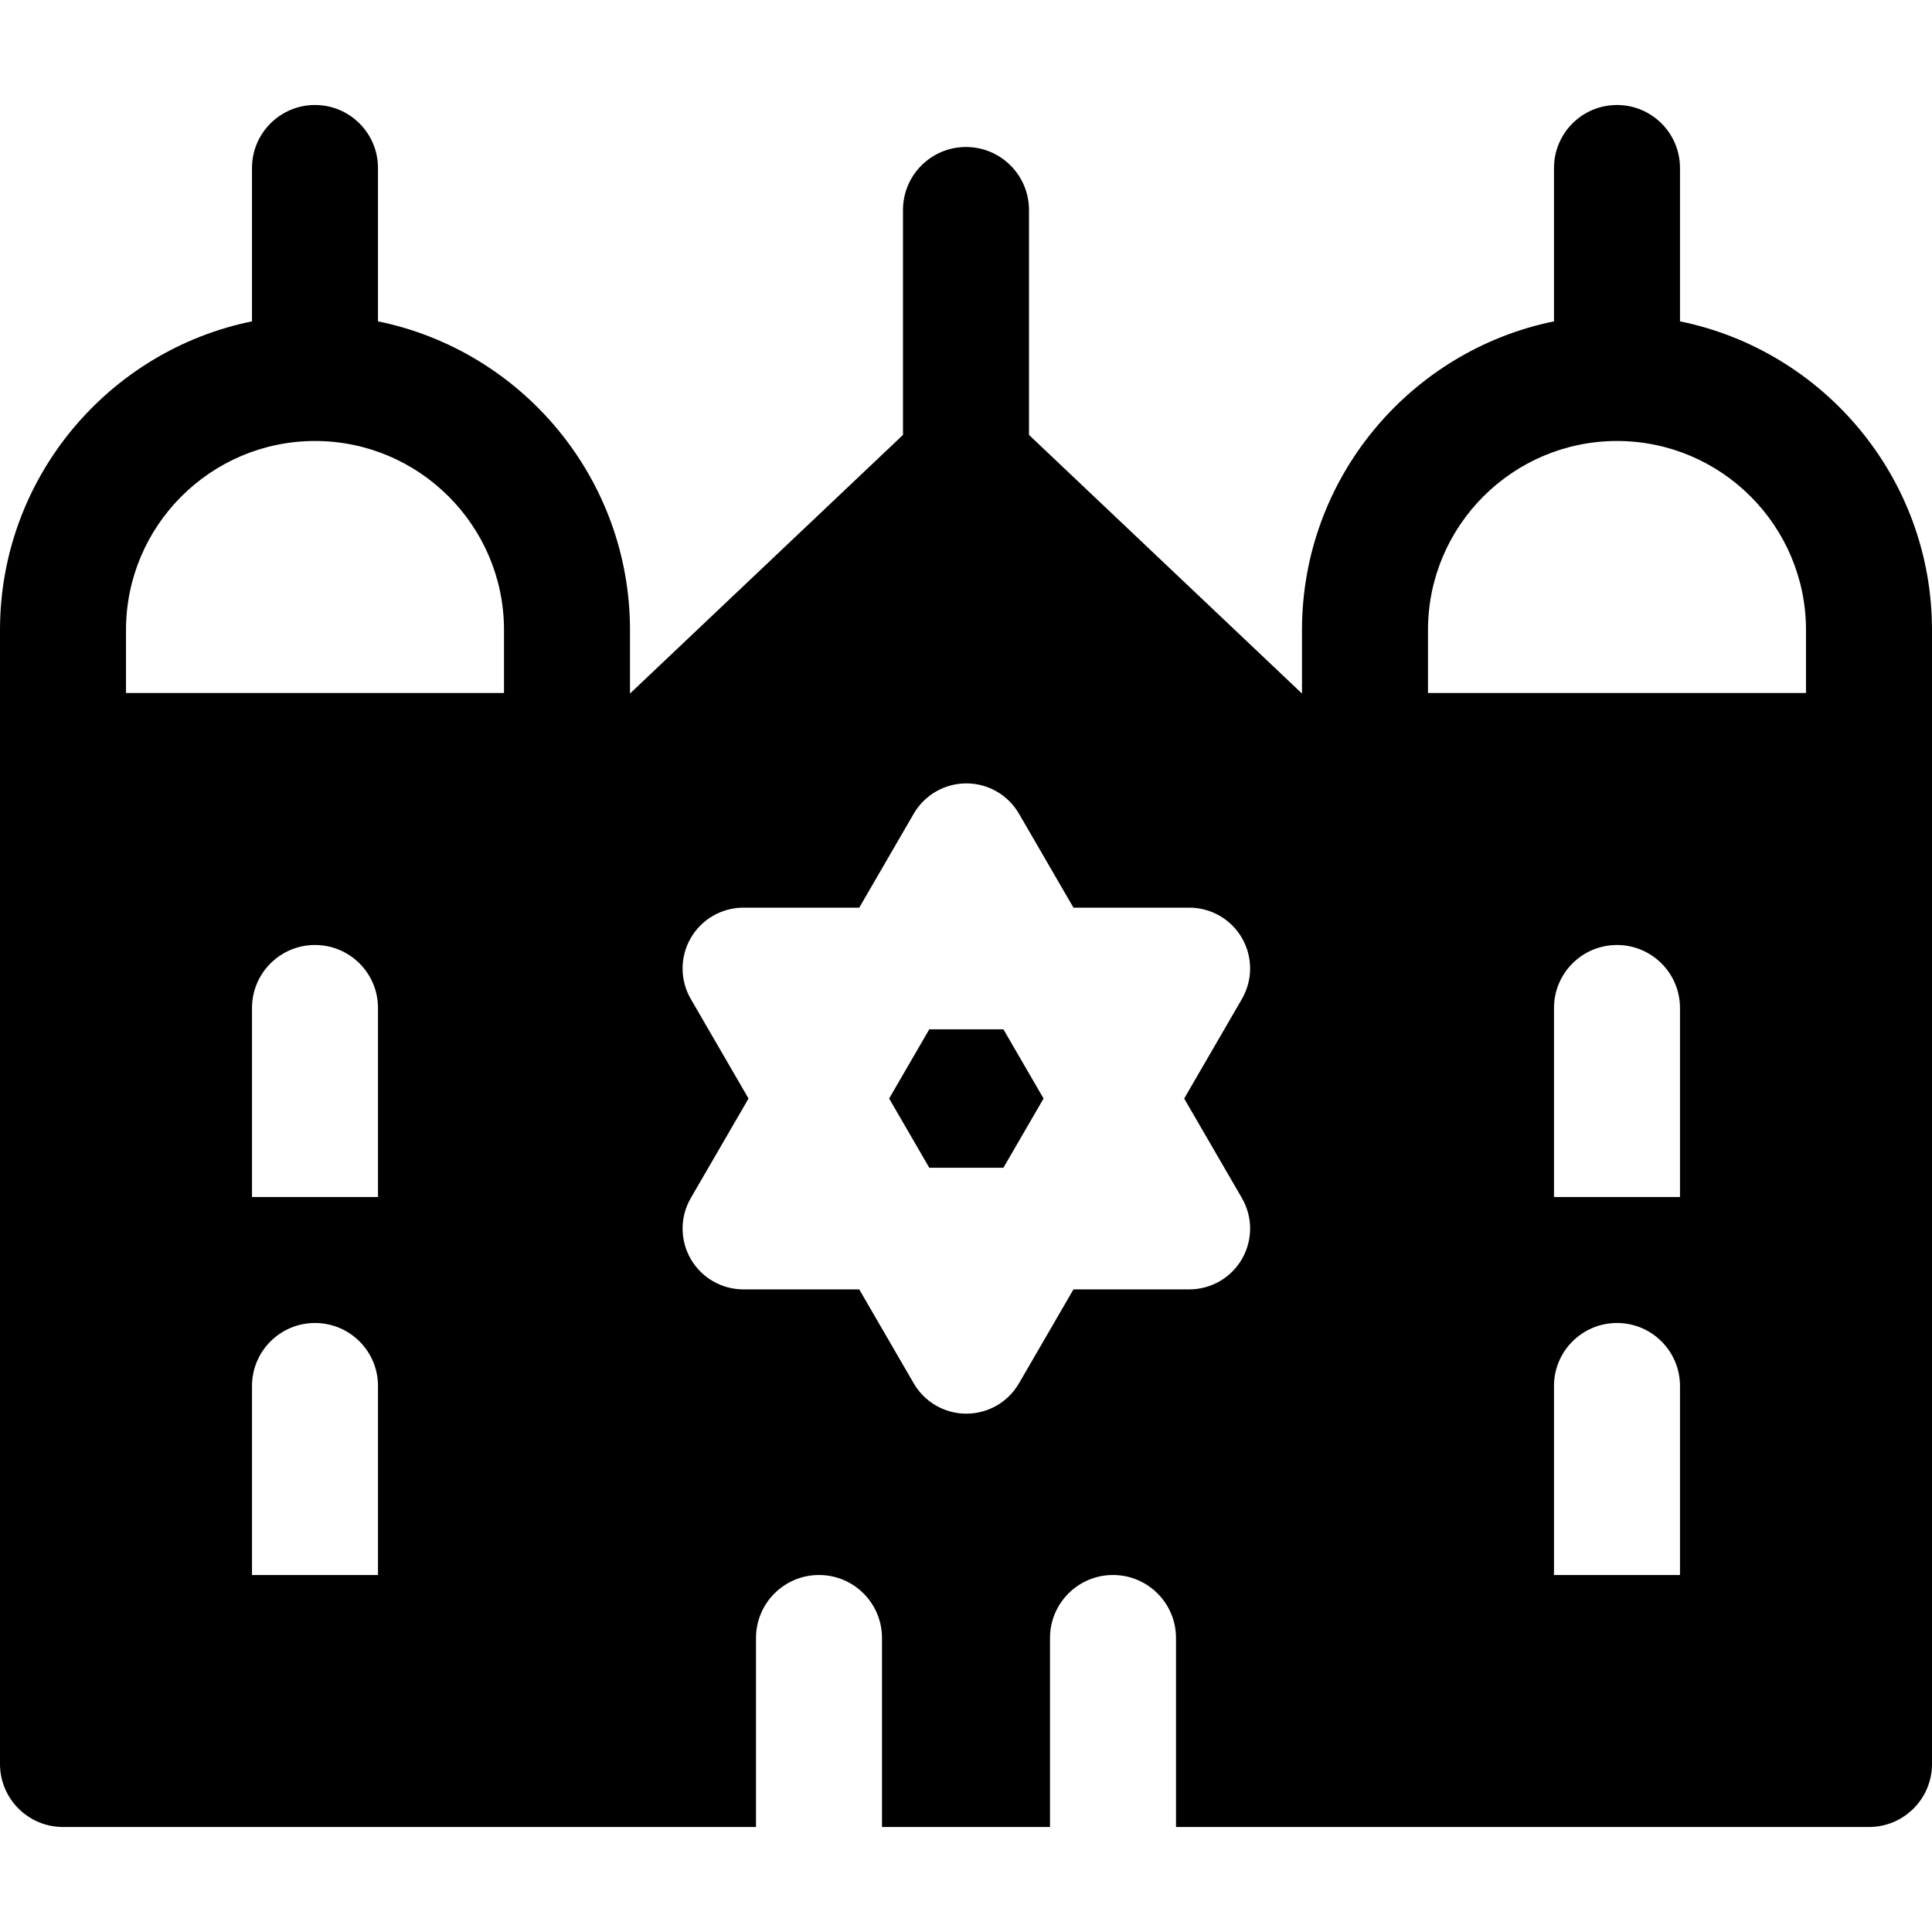 <?xml version="1.0" encoding="iso-8859-1"?>
<!-- Generator: Adobe Illustrator 19.0.0, SVG Export Plug-In . SVG Version: 6.00 Build 0)  -->
<svg version="1.1" id="Layer_1" xmlns="http://www.w3.org/2000/svg" xmlns:xlink="http://www.w3.org/1999/xlink" x="0px" y="0px"
	 viewBox="0 0 512.002 512.002" style="enable-background:new 0 0 512.002 512.002;" xml:space="preserve">
<g>
	<g>
		<path d="M445.217,85.161V44.522c0-9.223-7.479-16.696-16.696-16.696c-9.217,0-16.696,7.473-16.696,16.696v40.639
			c-38.058,7.756-66.783,41.48-66.783,81.795v16.841l-72.348-68.54V55.652c0-9.223-7.479-16.696-16.696-16.696
			s-16.696,7.473-16.696,16.696v59.606l-72.348,68.54v-16.841c0-40.316-28.724-74.04-66.783-81.795v-40.64
			c0-9.223-7.479-16.696-16.696-16.696c-9.217,0-16.696,7.473-16.696,16.696v40.639C28.724,92.917,0,126.641,0,166.957v300.522
			c0,9.223,7.479,16.696,16.696,16.696h183.652v-50.087c0-9.223,7.479-16.696,16.696-16.696s16.696,7.473,16.696,16.696v50.087
			h44.522v-50.087c0-9.223,7.479-16.696,16.696-16.696c9.217,0,16.696,7.473,16.696,16.696v50.087h183.652
			c9.217,0,16.696-7.473,16.696-16.696V166.957C512,126.641,483.276,92.917,445.217,85.161z M100.175,417.391L100.175,417.391
			H66.783v-50.087c0-9.223,7.479-16.696,16.696-16.696s16.696,7.473,16.696,16.696V417.391z M100.175,317.217L100.175,317.217
			H66.783V267.13c0-9.223,7.479-16.696,16.696-16.696s16.696,7.473,16.696,16.696V317.217z M133.565,183.652H33.391v-16.696
			c0-27.619,22.468-50.087,50.087-50.087c27.619,0,50.087,22.468,50.087,50.087V183.652z M329.12,317.5
			c2.893,4.985,2.901,11.136,0.024,16.131c-2.877,4.994-8.202,8.072-13.966,8.072H284.48l-14.446,24.904
			c-2.884,4.971-8.195,8.031-13.942,8.031s-11.058-3.06-13.942-8.031l-14.446-24.904h-30.695c-5.764,0-11.089-3.078-13.965-8.072
			c-2.877-4.994-2.868-11.145,0.024-16.131l15.3-26.378l-15.3-26.378c-2.893-4.985-2.902-11.136-0.024-16.131
			c2.876-4.994,8.202-8.072,13.965-8.072h30.698l14.446-24.904c2.884-4.971,8.195-8.031,13.942-8.031s11.058,3.06,13.942,8.031
			l14.446,24.904h30.698c5.764,0,11.089,3.078,13.966,8.072c2.876,4.994,2.867,11.145-0.025,16.131l-15.3,26.378L329.12,317.5z
			 M445.218,417.391L445.218,417.391h-33.392v-50.087c0-9.223,7.479-16.696,16.696-16.696c9.217,0,16.696,7.473,16.696,16.696
			V417.391z M445.218,317.217L445.218,317.217h-33.392V267.13c0-9.223,7.479-16.696,16.696-16.696
			c9.217,0,16.696,7.473,16.696,16.696V317.217z M478.609,183.652H378.435v-16.696c0-27.619,22.468-50.087,50.087-50.087
			c27.619,0,50.087,22.468,50.087,50.087V183.652z"/>
	</g>
</g>
<g>
	<g>
		<polygon points="265.914,272.775 246.273,272.775 235.631,291.122 246.273,309.469 265.914,309.469 276.557,291.122 		"/>
	</g>
</g>
<g>
</g>
<g>
</g>
<g>
</g>
<g>
</g>
<g>
</g>
<g>
</g>
<g>
</g>
<g>
</g>
<g>
</g>
<g>
</g>
<g>
</g>
<g>
</g>
<g>
</g>
<g>
</g>
<g>
</g>
</svg>
